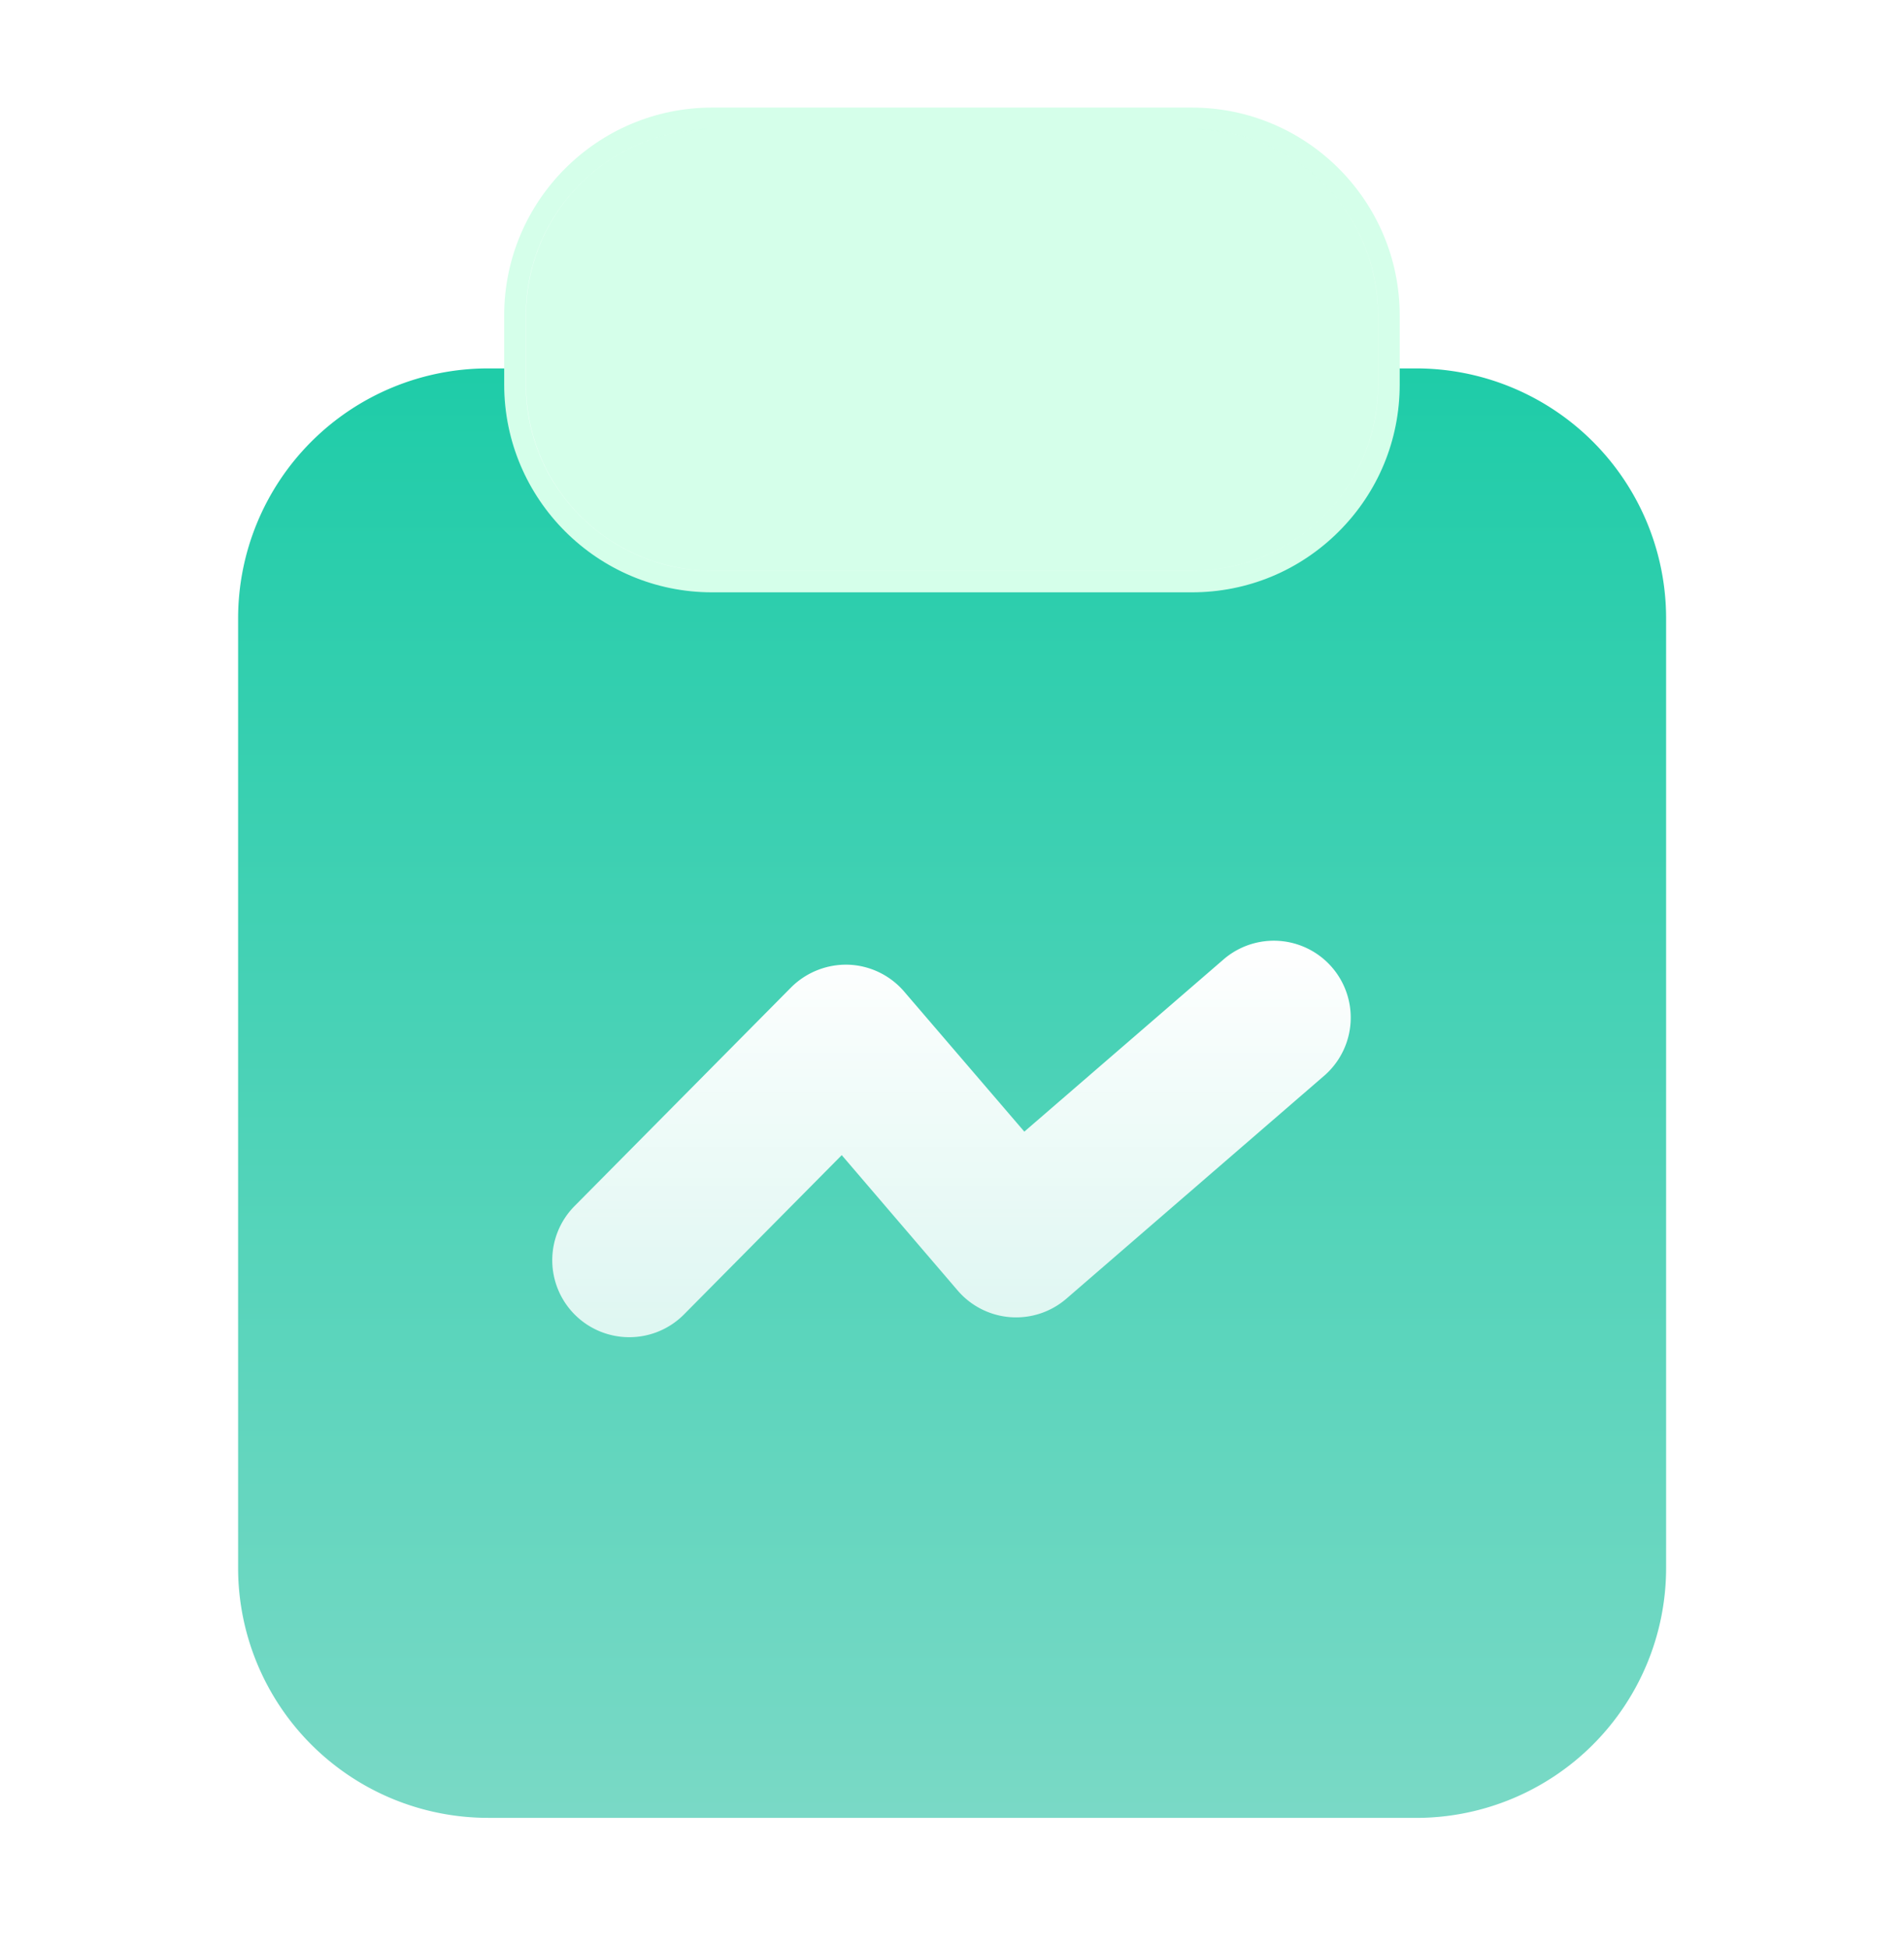 <svg xmlns="http://www.w3.org/2000/svg" xmlns:xlink="http://www.w3.org/1999/xlink" width="88" height="90.027" viewBox="0 0 88 90.027"><defs><style>.a,.d{fill:#fff;}.a{opacity:0;}.b{fill:url(#a);}.c{fill:url(#d);}.e{fill:#73ffb9;opacity:0.3;}.f,.g{stroke:none;}.g{fill:#d5ffea;}.h{filter:url(#e);}.i{filter:url(#b);}</style><linearGradient id="a" x1="0.5" x2="0.5" y2="1" gradientUnits="objectBoundingBox"><stop offset="0" stop-color="#1ecca8"/><stop offset="1" stop-color="#7ad9c6"/></linearGradient><filter id="b" x="5" y="11.027" width="78" height="79" filterUnits="userSpaceOnUse"><feOffset dy="2" input="SourceAlpha"/><feGaussianBlur stdDeviation="2" result="c"/><feFlood flood-color="#1ecca8" flood-opacity="0.302"/><feComposite operator="in" in2="c"/><feComposite in="SourceGraphic"/></filter><linearGradient id="d" x1="0.5" x2="0.5" y2="1" gradientUnits="objectBoundingBox"><stop offset="0" stop-color="#fff"/><stop offset="1" stop-color="#fff" stop-opacity="0.8"/></linearGradient><filter id="e" x="16.521" y="34.442" width="54.953" height="36.369" filterUnits="userSpaceOnUse"><feOffset dy="3" input="SourceAlpha"/><feGaussianBlur stdDeviation="3" result="f"/><feFlood flood-color="#059d7d"/><feComposite operator="in" in2="f"/><feComposite in="SourceGraphic"/></filter></defs><rect class="a" width="88" height="88"/><g transform="translate(-1253.979 -2338.335)"><g class="i" transform="matrix(1, 0, 0, 1, 1253.98, 2338.33)"><path class="b" d="M185.158,235.141H142.27a11.556,11.556,0,0,1-11.556-11.556V179.7a11.556,11.556,0,0,1,11.556-11.556h42.887A11.556,11.556,0,0,1,196.714,179.7v43.887a11.556,11.556,0,0,1-11.556,11.556Z" transform="translate(-119.71 -153.11)"/></g><g class="h" transform="matrix(1, 0, 0, 1, 1253.98, 2338.33)"><path class="c" d="M301.539,479.284a3.558,3.558,0,0,1-2.529-6.058l10.009-10.107a3.6,3.6,0,0,1,2.654-1.053,3.562,3.562,0,0,1,2.573,1.24l5.556,6.476,9.254-8a3.555,3.555,0,0,1,4.649,5.378L321.75,477.5a3.556,3.556,0,0,1-5.027-.373l-5.36-6.258-7.294,7.365A3.554,3.554,0,0,1,301.539,479.284Z" transform="translate(-272.46 -420.47)"/></g><g class="d" transform="translate(994.327 2280.461)"><path class="f" d="M 314.739 84.753 L 292.56 84.753 C 287.539 84.753 283.455 80.668 283.455 75.648 L 283.455 72.452 C 283.455 67.431 287.539 63.347 292.56 63.347 L 314.739 63.347 C 319.76 63.347 323.844 67.431 323.844 72.452 L 323.844 75.648 C 323.844 80.668 319.76 84.753 314.739 84.753 Z"/><path class="g" d="M 314.739 84.253 C 319.491 84.253 323.344 80.403 323.344 75.648 L 323.344 72.452 C 323.344 67.7 319.491 63.847 314.739 63.847 L 292.56 63.847 C 287.808 63.847 283.955 67.7 283.955 72.452 L 283.955 75.648 C 283.955 80.399 287.808 84.253 292.56 84.253 L 314.739 84.253 M 314.739 85.253 L 292.56 85.253 C 287.264 85.253 282.955 80.944 282.955 75.648 L 282.955 72.452 C 282.955 67.156 287.264 62.847 292.56 62.847 L 314.739 62.847 C 320.035 62.847 324.344 67.156 324.344 72.452 L 324.344 75.648 C 324.344 78.214 323.345 80.627 321.53 82.441 C 319.716 84.254 317.305 85.253 314.739 85.253 Z"/></g><path class="e" d="M314.739,84.253H292.56a8.606,8.606,0,0,1-8.6-8.605v-3.2a8.606,8.606,0,0,1,8.6-8.605h22.179a8.606,8.606,0,0,1,8.6,8.605v3.2A8.6,8.6,0,0,1,314.739,84.253Z" transform="translate(994.33 2280.461)"/></g></svg>